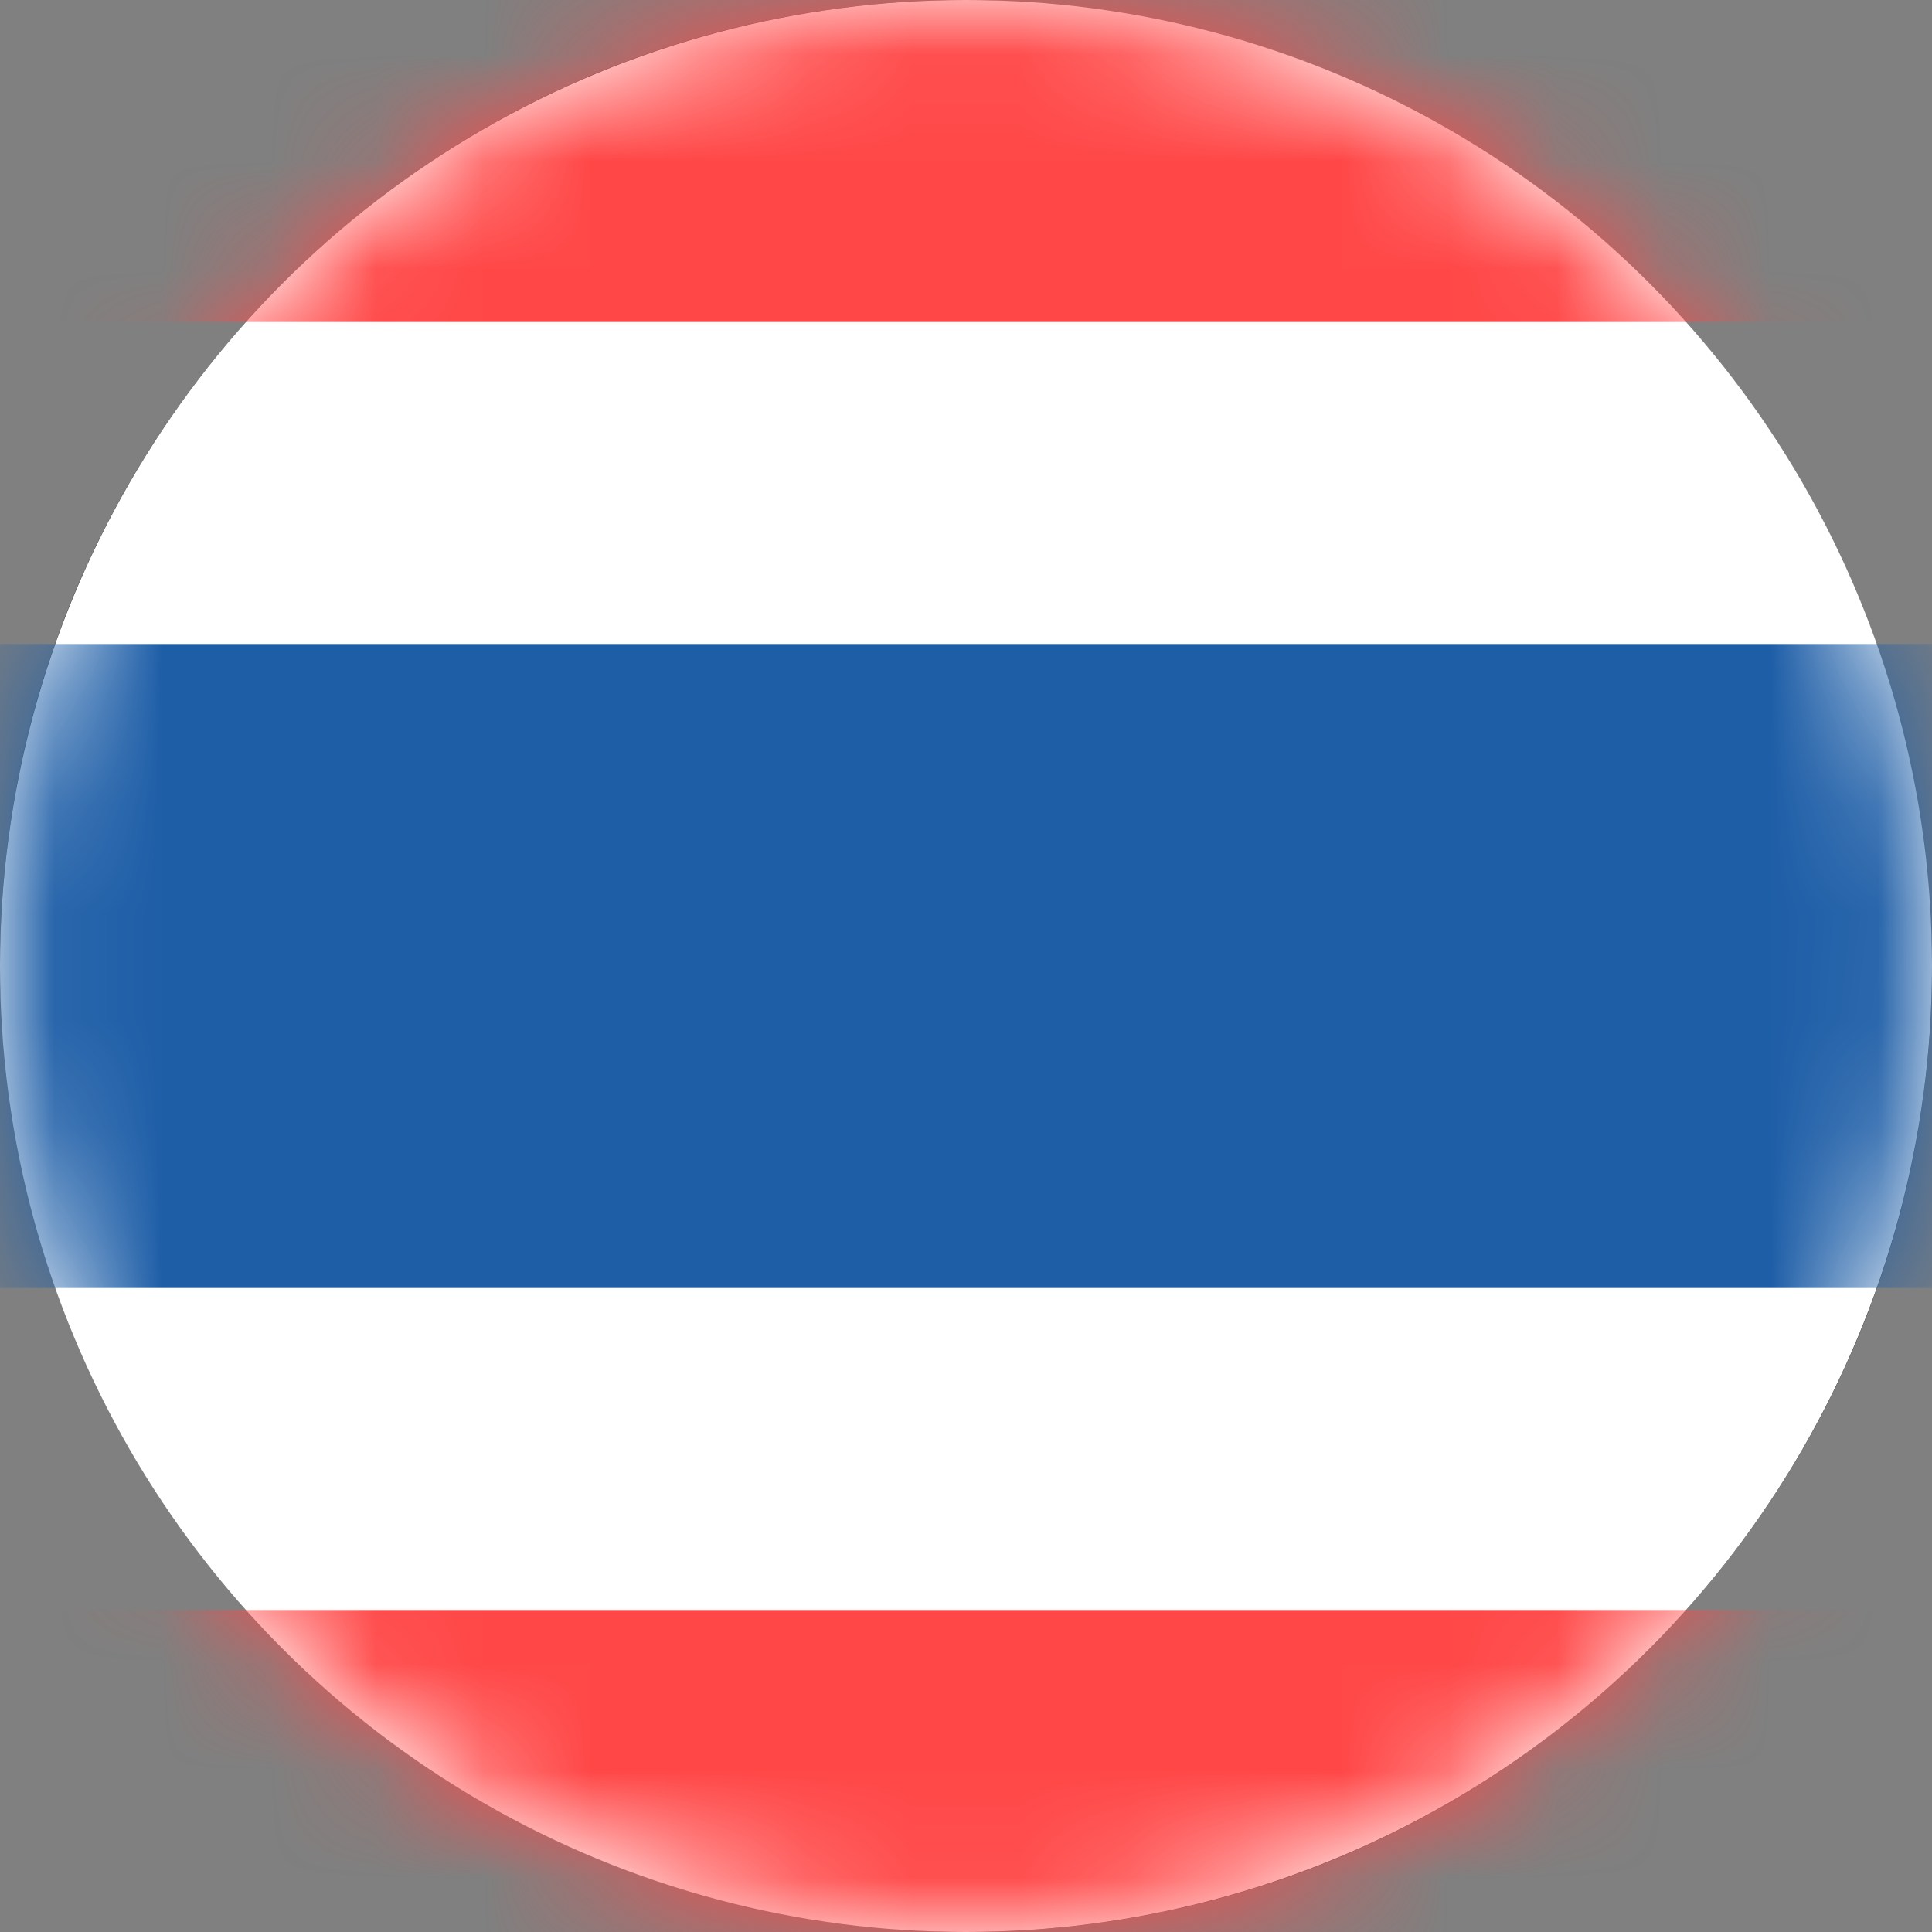 <svg width="18" height="18" viewBox="0 0 18 18" fill="none" xmlns="http://www.w3.org/2000/svg">
<rect x="0" y="0" width="18" height="18" fill="#808080" stroke="none"/>
<rect width="18" height="18" rx="9" fill="#2C2C2C"/>
<circle cx="9" cy="9" r="9" fill="white"/>
<mask id="mask0_666_89890" style="mask-type:alpha" maskUnits="userSpaceOnUse" x="0" y="0" width="18" height="18">
<circle cx="9" cy="9" r="9" fill="white"/>
</mask>
<g mask="url(#mask0_666_89890)">
<rect y="6" width="18" height="6" fill="#1E5EA7"/>
<rect y="15" width="18" height="3" fill="#FF4747"/>
<rect width="18" height="3" fill="#FF4747"/>
</g>
</svg>
